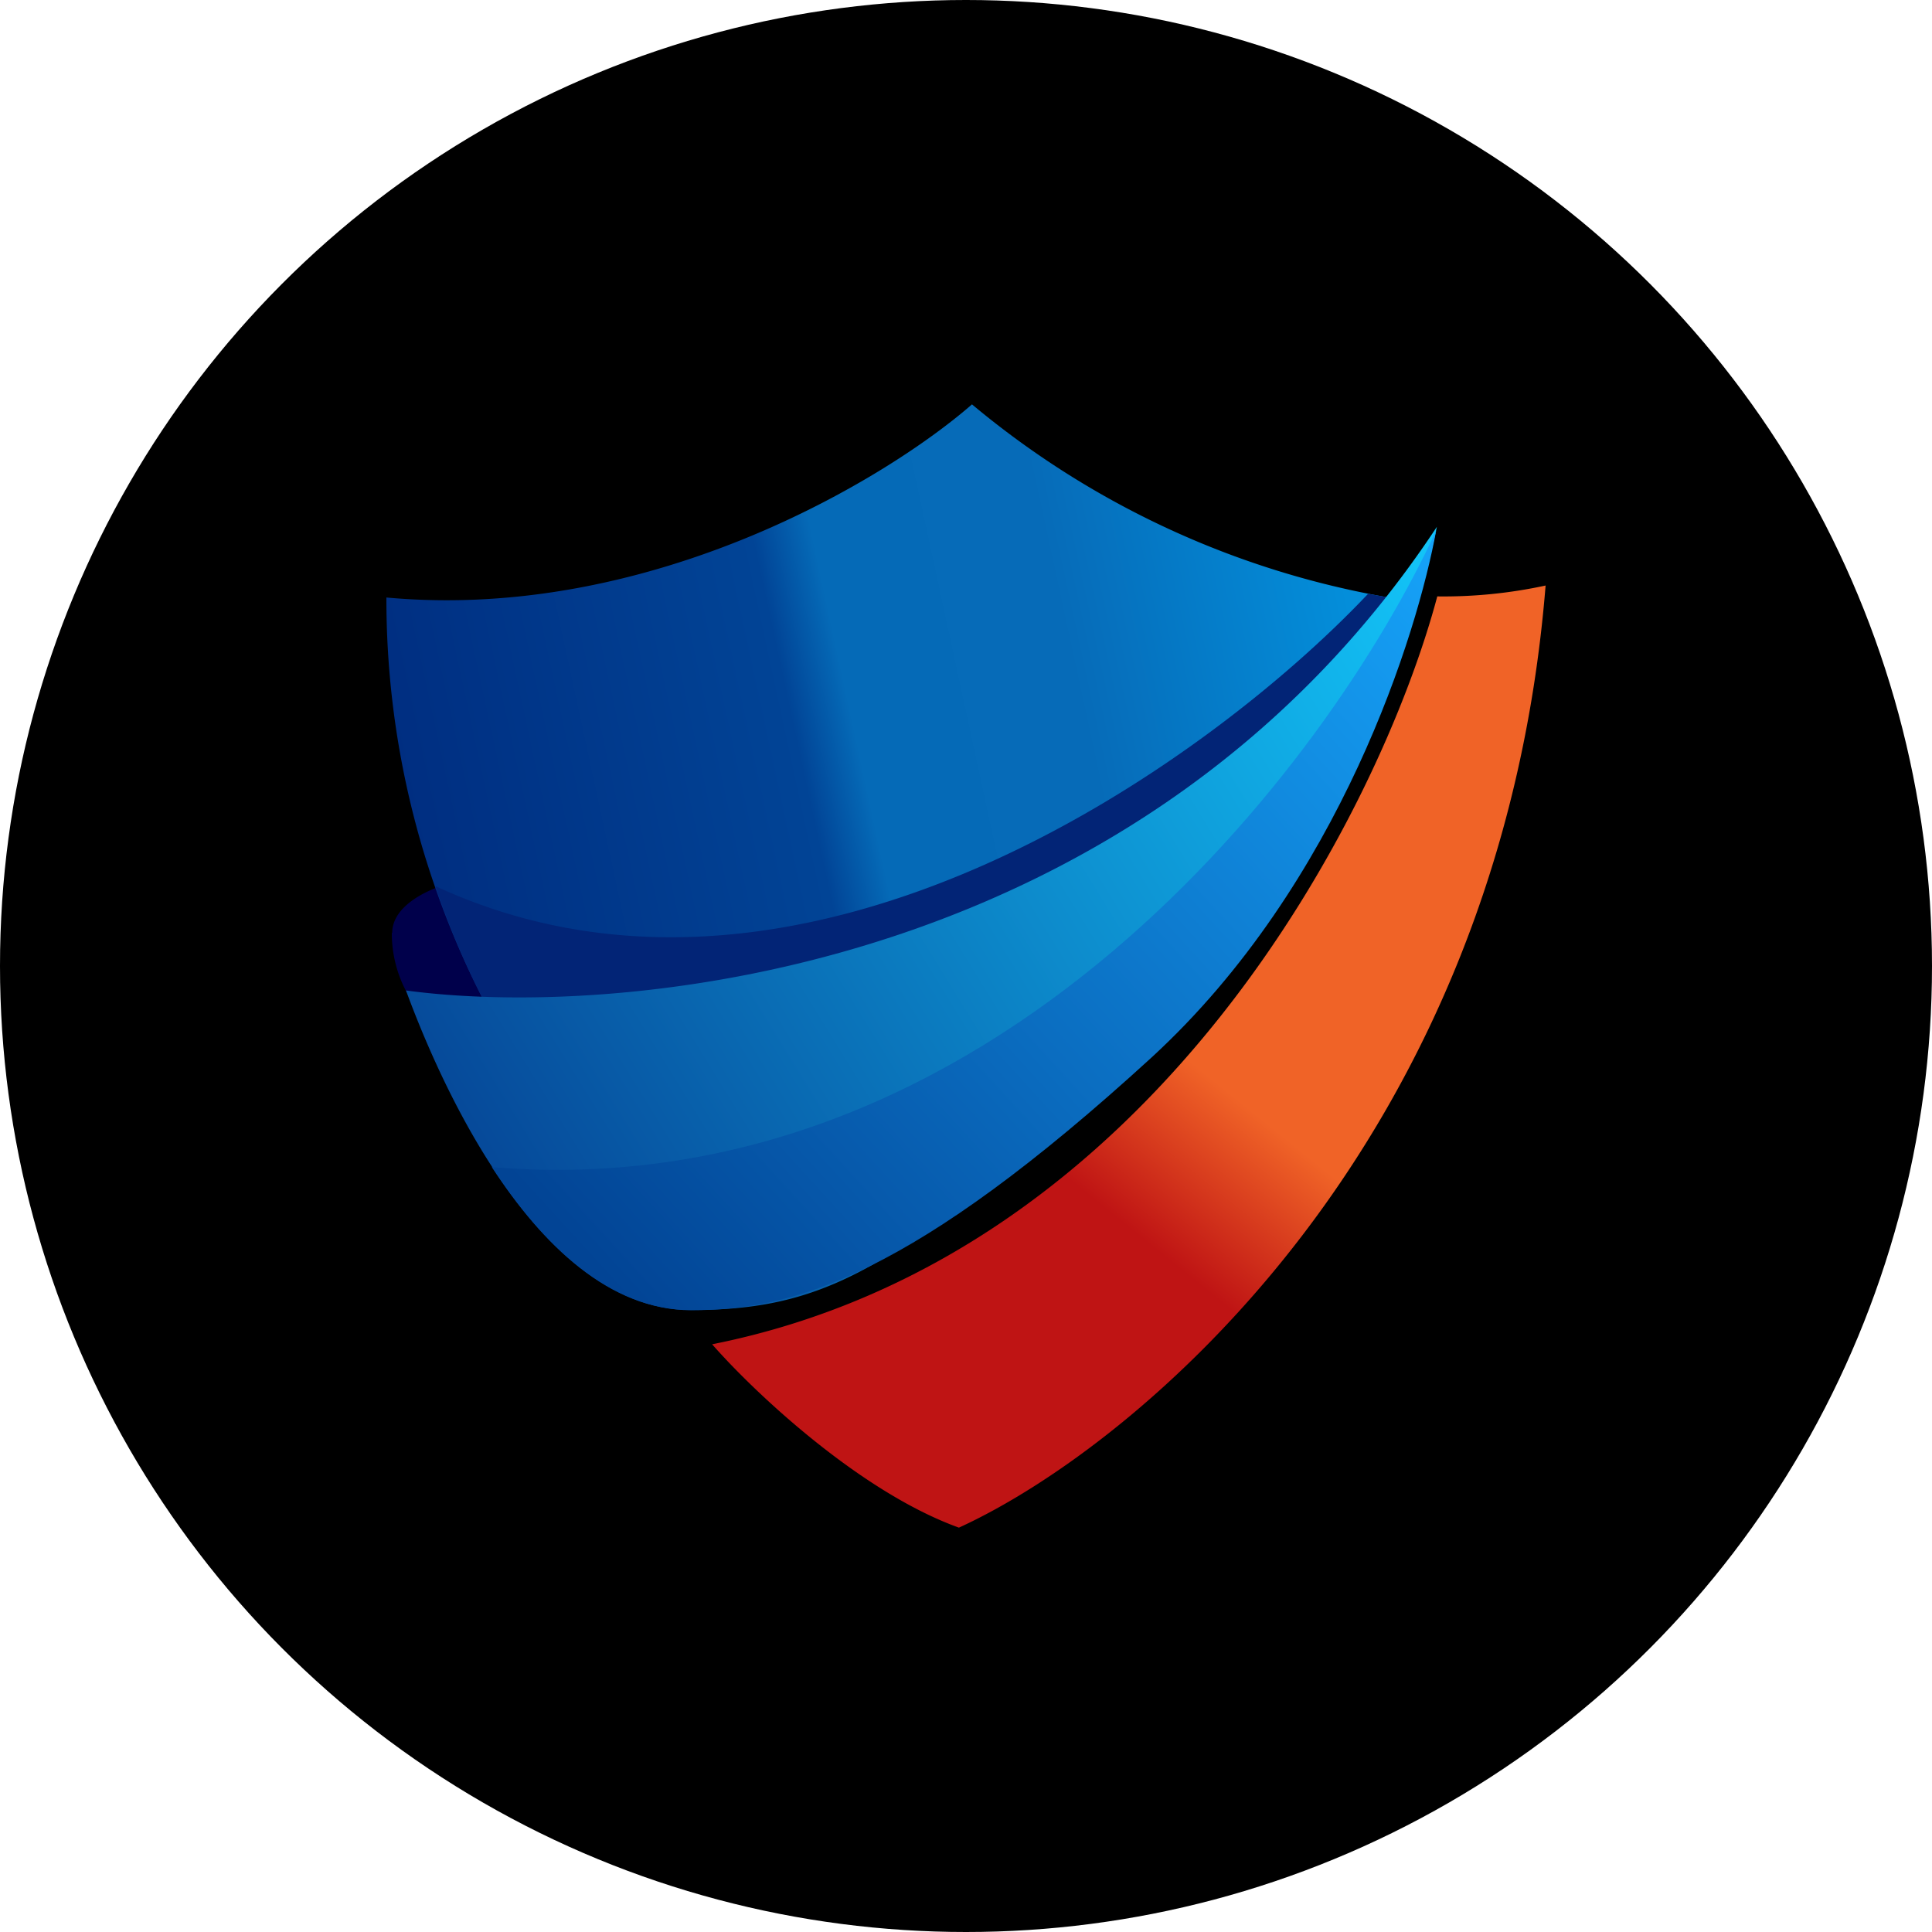 <?xml version='1.0' encoding='utf-8'?>
<svg xmlns="http://www.w3.org/2000/svg" id="Layer_1" data-name="Layer 1" viewBox="0 0 300 300" width="300" height="300"><defs><linearGradient id="linear-gradient" x1="242.96" y1="15017.48" x2="133.52" y2="14881.76" gradientTransform="matrix(1, 0, 0, -1, 0, 15110.48)" gradientUnits="userSpaceOnUse"><stop offset="0.53" stop-color="#f06327" /><stop offset="0.68" stop-color="#bf1414" /></linearGradient><linearGradient id="linear-gradient-2" x1="210.38" y1="15013.04" x2="61.27" y2="14980.8" gradientTransform="matrix(1, 0, 0, -1, 0, 15110.48)" gradientUnits="userSpaceOnUse"><stop offset="0" stop-color="#048eda" /><stop offset="0.29" stop-color="#066bb8" /><stop offset="0.52" stop-color="#056ab7" /><stop offset="0.58" stop-color="#014496" /><stop offset="1" stop-color="#002d80" /></linearGradient><linearGradient id="linear-gradient-3" x1="230.76" y1="15016.26" x2="80.64" y2="14923.87" gradientTransform="matrix(1, 0, 0, -1, 0, 15110.48)" gradientUnits="userSpaceOnUse"><stop offset="0" stop-color="#13c6f9" /><stop offset="1" stop-color="#064a9a" /></linearGradient><linearGradient id="linear-gradient-4" x1="224.55" y1="15026.42" x2="96.43" y2="14909.27" gradientTransform="matrix(1, 0, 0, -1, 0, 15110.48)" gradientUnits="userSpaceOnUse"><stop offset="0" stop-color="#16a3f9" /><stop offset="1" stop-color="#024495" /></linearGradient><clipPath id="bz_circular_clip"><circle cx="150.0" cy="150.0" r="150.0" /></clipPath></defs><g clip-path="url(#bz_circular_clip)"><rect x="-1.5" y="-1.5" width="303" height="303" /><path d="M223.18,92.61A74.91,74.91,0,0,0,240,90.92c-7,86.93-63.64,133.75-91.1,146.29-15.58-5.62-32.07-21.32-38.32-28.47C179.57,195,214.4,125.58,223.18,92.61Z" fill="url(#linear-gradient)" /><path d="M60.84,144.82a19.35,19.35,0,0,0,2.54,9.68c6.58,1.58,19.63,4.62,19.35,4.11L70.47,137c-3.21.73-9.57,3.32-9.57,7.87Z" fill="#00004b" /><path d="M150.93,62.79a137.49,137.49,0,0,0,64.76,30L205.11,113l-40.73,33.59c-24.31,13.45-76.19,33.93-89.41,8.5A136.22,136.22,0,0,1,60,92.78C101,96.55,137.65,74.38,150.93,62.79Z" fill="url(#linear-gradient-2)" /><path d="M212.43,92.21l3.26.57L205.11,113l-40.73,33.59c-24.31,13.45-76.19,33.93-89.41,8.5a127.31,127.31,0,0,1-7.37-17.5C124.37,163.9,187.45,118.66,212.43,92.21Z" fill="#022476" /><path d="M178,162A156.09,156.09,0,0,0,223.12,81.8c-45.41,68.76-125.65,76.64-160.08,72,6.75,18.34,22.06,49.62,44.28,49.62S140.8,196.08,178,162Z" fill="url(#linear-gradient-3)" /><path d="M76.37,181.23c7.88,12.1,18.29,22.22,30.95,22.22,16,0,34.32-5.23,71.52-39.27,29.37-27,41.3-66.06,44.17-81.81C206.41,118.49,154.36,187.7,76.37,181.23Z" fill="url(#linear-gradient-4)" /></g></svg>
